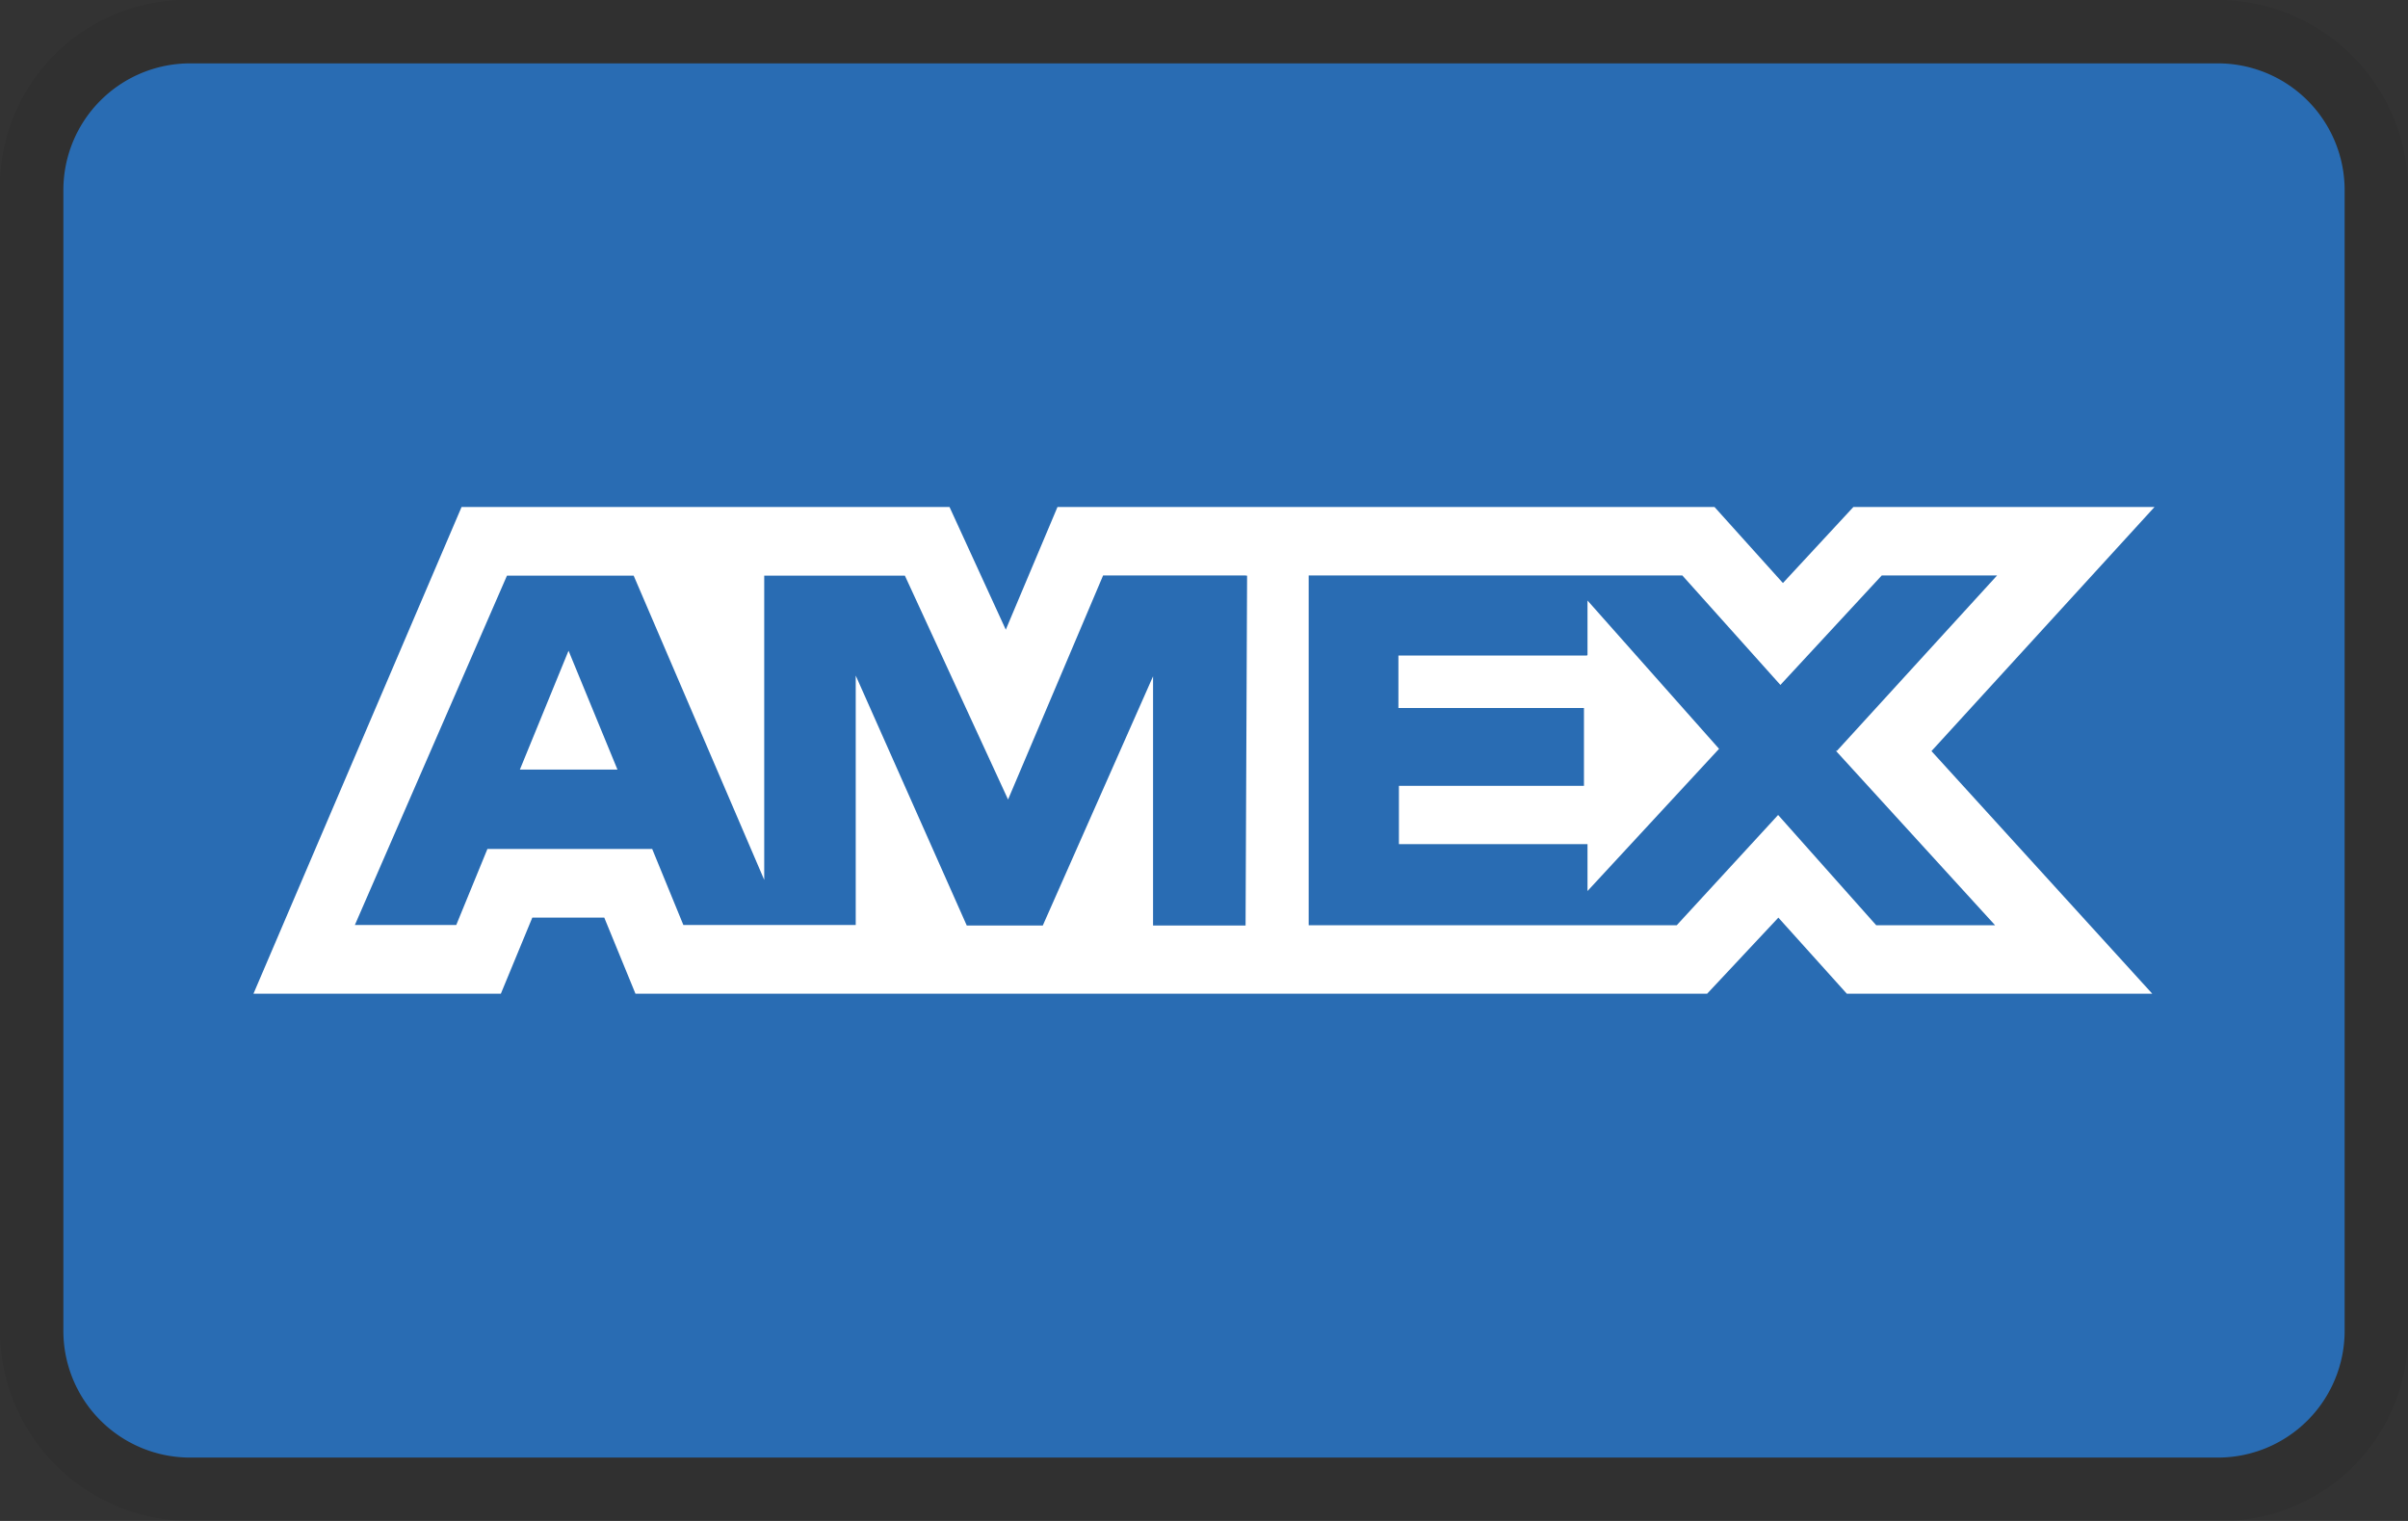 <svg xmlns="http://www.w3.org/2000/svg" viewBox="0 0 95 60"><rect x="0" y="0" width="95" height="60" fill="#333333" stroke="none"/><defs><style>.cls-1{opacity:0.07;isolation:isolate;}.cls-2{fill:#296cb3;}.cls-3{fill:#fff;}</style></defs><g id="Layer_2" data-name="Layer 2"><g id="Layer_1-2" data-name="Layer 1"><path class="cls-1" d="M87.5,0H7.5A7.37,7.37,0,0,0,0,7.5v45A7.52,7.52,0,0,0,7.5,60h80A7.37,7.37,0,0,0,95,52.5V7.5A7.52,7.52,0,0,0,87.5,0Z"/><path class="cls-2" d="M87.5,2.5a5,5,0,0,1,5,5v45a5,5,0,0,1-5,5H7.5a5,5,0,0,1-5-5V7.5a5,5,0,0,1,5-5h80"/><path class="cls-3" d="M22.43,25.67l1.93,4.69H20.51Zm40.18.19H55.17v2.07h7.32V31h-7.3v2.3h7.44v1.85l5.19-5.61-5.19-5.85,0,2.14ZM27.46,20h10l2.22,4.84L41.72,20H67.64l2.7,3,2.78-3H85l-8.8,9.63,8.71,9.57H72.86l-2.7-3-2.81,3H25.07l-1.23-3H21l-1.24,3H10L18.21,20h9.25Zm21.65,2.7H43.52l-3.75,8.84L35.7,22.71H30.15v12L25,22.71H20l-6,13.78H18l1.23-3h6.5l1.23,3h6.8V26.65l4.38,9.86h3l4.35-9.83v9.83h3.65l.06-13.8Zm23.36,6.92,6.32-6.92H74.24l-4,4.32-3.87-4.32H51.63v13.8H66.15l4-4.35,3.87,4.35h4.69l-6.28-6.88Z"/></g></g></svg>